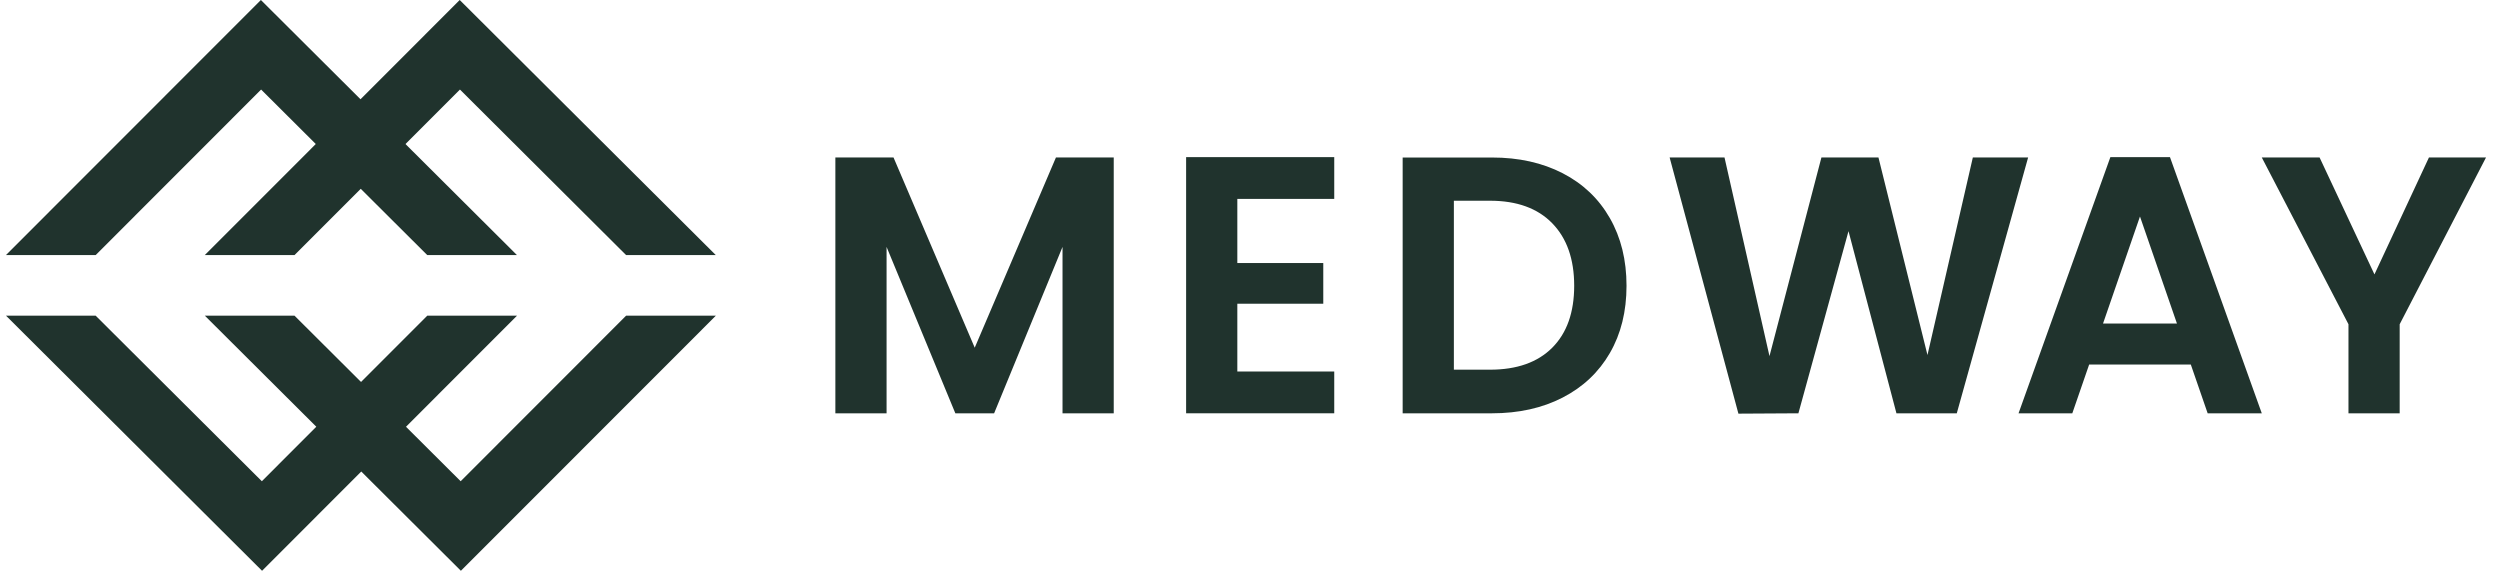 <?xml version="1.0" encoding="UTF-8"?>
<svg xmlns="http://www.w3.org/2000/svg" width="219" height="50" viewBox="0 0 219 50" fill="none">
  <path d="M97.563 13.796V36.205H93.077V21.629L87.085 36.205H83.688L77.664 21.629V36.205H73.178V13.796H78.273L85.386 30.458L92.5 13.796H97.563Z" fill="#20332D"></path>
  <path d="M108.39 17.424V23.042H115.919V26.606H108.39V32.544H116.88V36.204H103.904V13.764H116.88V17.424H108.39Z" fill="#20332D"></path>
  <path d="M136.891 15.176C138.674 16.095 140.053 17.407 141.025 19.109C141.998 20.811 142.483 22.784 142.483 25.032C142.483 27.279 141.998 29.244 141.025 30.924C140.053 32.605 138.677 33.905 136.891 34.825C135.108 35.745 133.041 36.206 130.692 36.206H122.873V13.798H130.692C133.041 13.796 135.106 14.256 136.891 15.176ZM135.977 30.458C137.258 29.175 137.899 27.365 137.899 25.032C137.899 22.699 137.258 20.875 135.977 19.559C134.696 18.244 132.879 17.584 130.53 17.584H127.359V32.384H130.53C132.879 32.384 134.696 31.742 135.977 30.458Z" fill="#20332D"></path>
  <path d="M177.663 13.796L171.414 36.205H166.128L161.929 20.249L157.54 36.205L152.285 36.236L146.26 13.796H151.067L155.006 31.197L159.556 13.796H164.553L168.847 31.101L172.82 13.796H177.663Z" fill="#20332D"></path>
  <path d="M191.916 31.936H183.009L181.534 36.206H176.824L184.868 13.766H190.09L198.132 36.206H193.391L191.916 31.936ZM190.7 28.34L187.462 18.965L184.226 28.34H190.7Z" fill="#20332D"></path>
  <path d="M217.774 13.796L210.212 28.404V36.206H205.726V28.404L198.133 13.796H203.196L208.002 24.037L212.775 13.796H217.774Z" fill="#20332D"></path>
  <path d="M37.429 22.346L22.873 7.844L8.381 22.346H0.52L22.853 0L45.285 22.346H37.429Z" fill="#20332D"></path>
  <path d="M54.847 22.346L40.291 7.844L25.799 22.346H17.938L40.271 0L62.703 22.346H54.847Z" fill="#20332D"></path>
  <path d="M17.943 27.653H25.798L40.354 42.156L54.847 27.653H62.709L40.374 50L17.943 27.653Z" fill="#20332D"></path>
  <path d="M0.525 27.653H8.38L22.938 42.156L37.429 27.653H45.291L22.956 50L0.525 27.653Z" fill="#20332D"></path>
</svg>

